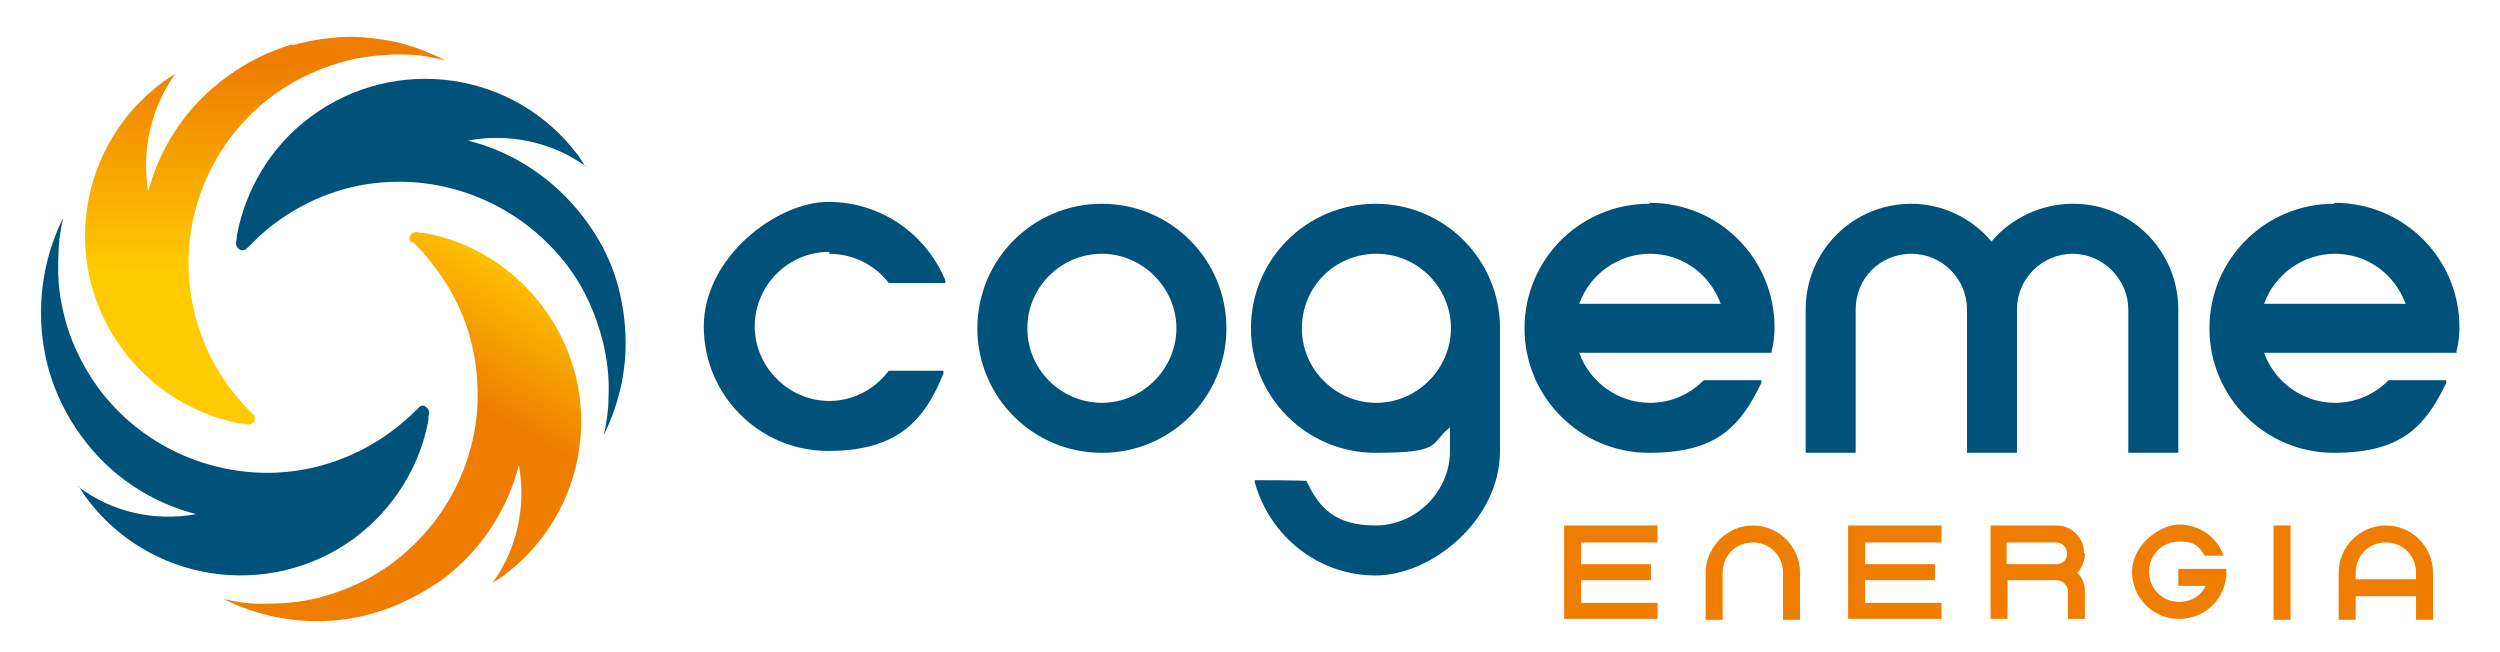<?xml version="1.0" encoding="UTF-8"?>
<svg id="Livello_1" data-name="Livello 1" xmlns="http://www.w3.org/2000/svg" xmlns:xlink="http://www.w3.org/1999/xlink" version="1.1" viewBox="0 0 265 69.1">
  <defs>
    <style>
      .cls-1 {
        fill: #00527a;
      }

      .cls-1, .cls-2, .cls-3, .cls-4, .cls-5 {
        stroke-width: 0px;
      }

      .cls-6 {
        clip-path: url(#clippath);
      }

      .cls-2 {
        fill: none;
      }

      .cls-3 {
        fill: #ee7d00;
      }

      .cls-7 {
        clip-path: url(#clippath-1);
      }

      .cls-4 {
        fill: url(#Sfumatura_senza_nome_17);
      }

      .cls-5 {
        fill: url(#Sfumatura_senza_nome_8);
      }
    </style>
    <clipPath id="clippath">
      <path class="cls-2" d="M43.7,25.6c1,.9,1.8,1.9,2.6,3,2.7,3.6,4.1,7.8,4.3,12.1.4,7.1-2.8,14.3-8.9,18.9-2.5,1.9-5.3,3.1-8.1,3.8-2,.5-4,.6-6,.6-1.3,0-2.6-.2-3.9-.5,1.8.9,3.6,1.5,5.5,1.9,3.5.7,7.2.6,10.7-.5,2.4-.7,4.7-1.9,6.9-3.4,4.2-3.1,7-7.5,8.2-12.2.8,4.4-.2,8.9-2.8,12.5.4-.3.8-.5,1.2-.8,9-6.7,10.9-19.4,4.2-28.4-3.2-4.3-7.7-7-12.6-7.9-.3,0-.5,0-.8-.1,0,0,0,0-.1,0-.6,0-.9.7-.5,1.1"/>
    </clipPath>
    <linearGradient id="Sfumatura_senza_nome_17" data-name="Sfumatura senza nome 17" x1="-292.2" y1="646.2" x2="-291.6" y2="646.2" gradientTransform="translate(20482.1 45297.7) scale(70 -70)" gradientUnits="userSpaceOnUse">
      <stop offset="0" stop-color="#ee7d00"/>
      <stop offset=".5" stop-color="#ee7d00"/>
      <stop offset=".9" stop-color="#ffcb00"/>
      <stop offset="1" stop-color="#ffcb00"/>
    </linearGradient>
    <clipPath id="clippath-1">
      <path class="cls-2" d="M31,4.7c-2.4.7-4.7,1.8-6.9,3.4-4.3,3.1-7.1,7.4-8.4,12.2-.7-4.4.3-8.9,2.9-12.5-.4.3-.8.5-1.2.8-9.1,6.6-11.1,19.3-4.5,28.3,3.1,4.3,7.6,7,12.5,8,.3,0,.5,0,.8.1.7.1,1.1-.7.6-1.1-.9-.9-1.8-1.9-2.6-3-2.7-3.7-4-7.9-4.2-12.1-.3-7.1,2.9-14.3,9.1-18.8,2.5-1.8,5.3-3,8.2-3.7,2-.4,4-.6,6-.5,1.3,0,2.6.3,3.9.6-1.8-.9-3.6-1.6-5.5-2-1.5-.3-3.1-.5-4.6-.5s-4.1.3-6.1.9"/>
    </clipPath>
    <linearGradient id="Sfumatura_senza_nome_8" data-name="Sfumatura senza nome 8" x1="-294.1" y1="648.6" x2="-293.4" y2="648.6" gradientTransform="translate(41170.7 -18608.5) rotate(-90) scale(63.4 -63.4)" gradientUnits="userSpaceOnUse">
      <stop offset="0" stop-color="#ffcb00"/>
      <stop offset=".2" stop-color="#ffcb00"/>
      <stop offset=".7" stop-color="#ee7d00"/>
      <stop offset="1" stop-color="#ee7d00"/>
    </linearGradient>
  </defs>
  <g>
    <path class="cls-1" d="M87.9,26.9c2.5,0,4.9,1.2,6.3,3.1h0c0,0,6,0,6,0v-.3c-2.1-5-6.9-8.3-12.4-8.3s-13.2,5.9-13.2,13.2,5.9,13.2,13.2,13.2,10.2-3.2,12.2-8.2v-.3c.1,0-5.8,0-5.8,0h0c-1.5,2-3.8,3.2-6.3,3.2-4.3,0-7.9-3.6-7.9-7.9s3.5-7.9,7.9-7.9Z"/>
    <path class="cls-1" d="M116.8,21.6c-7.3,0-13.2,5.9-13.2,13.2s5.9,13.2,13.2,13.2,13.2-5.9,13.2-13.2-5.9-13.2-13.2-13.2ZM124.7,34.8c0,4.3-3.6,7.9-7.9,7.9s-7.9-3.5-7.9-7.9,3.6-7.9,7.9-7.9,7.9,3.6,7.9,7.9Z"/>
    <path class="cls-1" d="M145.8,21.6c-7.3,0-13.2,5.9-13.2,13.2s5.9,13.2,13.2,13.2,5.7-1,7.9-2.7v2.5c0,4.3-3.6,7.9-7.9,7.9s-6-1.9-7.3-4.7h0c0-.1-5.5-.1-5.5-.1v.2c1.6,5.8,6.8,9.9,12.8,9.9s13.2-5.9,13.2-13.2v-13c0-7.3-5.9-13.2-13.2-13.2ZM153.8,34.8c0,4.3-3.6,7.9-7.9,7.9s-7.9-3.5-7.9-7.9,3.5-7.9,7.9-7.9,7.9,3.6,7.9,7.9Z"/>
    <path class="cls-1" d="M174.8,21.6c-7.3,0-13.2,5.9-13.2,13.2s5.9,13.2,13.2,13.2,9.7-2.9,11.9-7.4v-.3c.1,0-6.1,0-6.1,0h0c-1.6,1.6-3.6,2.4-5.7,2.4-3.4,0-6.4-2.2-7.5-5.3h20.4v-.2c.2-.8.3-1.6.3-2.5,0-7.3-5.9-13.2-13.2-13.2ZM167.4,32.2c1.1-3.1,4.1-5.3,7.5-5.3s6.3,2.1,7.5,5.3h-15Z"/>
    <path class="cls-1" d="M219.7,21.6c-3.3,0-6.5,1.5-8.6,4-2.1-2.5-5.2-4-8.5-4-6.2,0-11.2,5-11.2,11.2v15.2h5.3v-15.2c0-3.3,2.6-5.9,5.9-5.9s5.9,2.7,5.9,5.9v15.2h5.3v-15.2c0-3.3,2.7-5.9,5.9-5.9s5.9,2.7,5.9,5.9v15.2h5.3v-15.2c0-6.2-5-11.2-11.1-11.2Z"/>
    <path class="cls-1" d="M247.4,21.6c-7.3,0-13.2,5.9-13.2,13.2s5.9,13.2,13.2,13.2,9.7-2.9,11.9-7.4v-.3c.1,0-6.1,0-6.1,0h0c-1.6,1.6-3.6,2.4-5.7,2.4-3.4,0-6.4-2.2-7.5-5.3h20.4v-.2c.2-.8.3-1.6.3-2.5,0-7.3-5.9-13.2-13.2-13.2ZM240,32.2c1.1-3.1,4.1-5.3,7.5-5.3s6.3,2.1,7.5,5.3h-15Z"/>
  </g>
  <g>
    <polygon class="cls-3" points="165.8 65.6 175.7 65.6 175.7 63.9 167.6 63.9 167.6 61.5 175 61.5 175 59.8 167.6 59.8 167.6 57.5 175.7 57.5 175.7 55.7 165.8 55.7 165.8 65.6"/>
    <path class="cls-3" d="M185.8,55.7c-2.6,0-4.8,2.1-5,4.7v5.3s1.8,0,1.8,0v-5c0-1.8,1.4-3.2,3.2-3.2s3.2,1.4,3.2,3.2v5h1.8v-5c0-2.7-2.2-5-5-5Z"/>
    <polygon class="cls-3" points="195.9 65.6 205.8 65.6 205.8 63.9 197.7 63.9 197.7 61.5 205.1 61.5 205.1 59.8 197.7 59.8 197.7 57.5 205.8 57.5 205.8 55.7 195.9 55.7 195.9 65.6"/>
    <path class="cls-3" d="M220.9,58.6c0-1.6-1.3-2.9-2.9-2.9h-7v9.9h1.8v-4.1h5.2c.6,0,1.2.5,1.2,1.2v2.9h1.8v-2.9c0-.8-.3-1.5-.8-2,.5-.5.8-1.3.8-2ZM212.7,57.5h5.2c.7,0,1.2.5,1.2,1.2s-.5,1.1-1.2,1.1h-5.2v-2.3Z"/>
    <rect class="cls-3" x="241" y="55.7" width="1.8" height="10"/>
    <path class="cls-3" d="M252.9,55.7c-2.7,0-5,2.2-5,5v5h1.8v-2.5h6.4v2.5h1.8v-5c0-2.7-2.2-5-5-5ZM252.9,57.5c1.8,0,3.2,1.4,3.2,3.2v.7h-6.4v-.7c0-1.8,1.4-3.2,3.2-3.2Z"/>
    <path class="cls-3" d="M230.8,62.1h3c-.5,1.1-1.6,1.7-2.8,1.7-1.8,0-3.2-1.4-3.2-3.2s1.4-3.2,3.2-3.2,2.1.6,2.7,1.5h2c-.7-2-2.6-3.3-4.7-3.3s-5,2.2-5,5,2.2,5,5,5,5-2.2,5-5v-.3h-5.1v1.8Z"/>
  </g>
  <g>
    <path class="cls-1" d="M62.1,17.7c-.3-.4-.5-.8-.8-1.2-6.7-9-19.4-10.8-28.4-4.1-4.3,3.2-6.9,7.8-7.8,12.6,0,.2,0,.5-.1.7,0,.7.7,1.1,1.2.6.9-.9,1.8-1.8,2.9-2.6,3.6-2.7,7.8-4.2,12-4.4,7.1-.4,14.3,2.7,19,8.8,1.9,2.5,3.1,5.3,3.8,8.1.5,2,.7,4,.6,6,0,1.3-.2,2.6-.5,3.9.9-1.8,1.5-3.6,1.9-5.5.7-3.5.5-7.2-.5-10.7-.7-2.4-1.9-4.7-3.5-6.8-3.2-4.2-7.5-7-12.3-8.2,4.3-.8,8.9.1,12.6,2.8"/>
    <g class="cls-6">
      <rect class="cls-4" x="15.8" y="17.2" width="56.3" height="56" transform="translate(-17.2 60.7) rotate(-60)"/>
    </g>
    <path class="cls-1" d="M8.3,51.5c.3.4.5.8.8,1.2,6.6,9,19.3,11,28.4,4.4,4.3-3.2,7-7.7,7.9-12.5,0-.3,0-.5.1-.8,0-.6-.7-1.1-1.1-.6-.9.9-1.9,1.8-3,2.6-3.7,2.7-7.9,4.1-12.1,4.3-7.1.3-14.3-2.8-18.9-9-1.8-2.5-3.1-5.3-3.7-8.1-.5-2-.6-4-.5-6,0-1.3.2-2.6.5-3.9-.9,1.8-1.5,3.6-1.9,5.5-.7,3.5-.6,7.2.4,10.7.7,2.4,1.8,4.7,3.4,6.9,3.1,4.3,7.5,7.1,12.2,8.3-4.4.8-8.9-.2-12.5-2.9"/>
    <g class="cls-7">
      <rect class="cls-5" x="6.4" y="3.9" width="40.9" height="41.2"/>
    </g>
  </g>
</svg>
